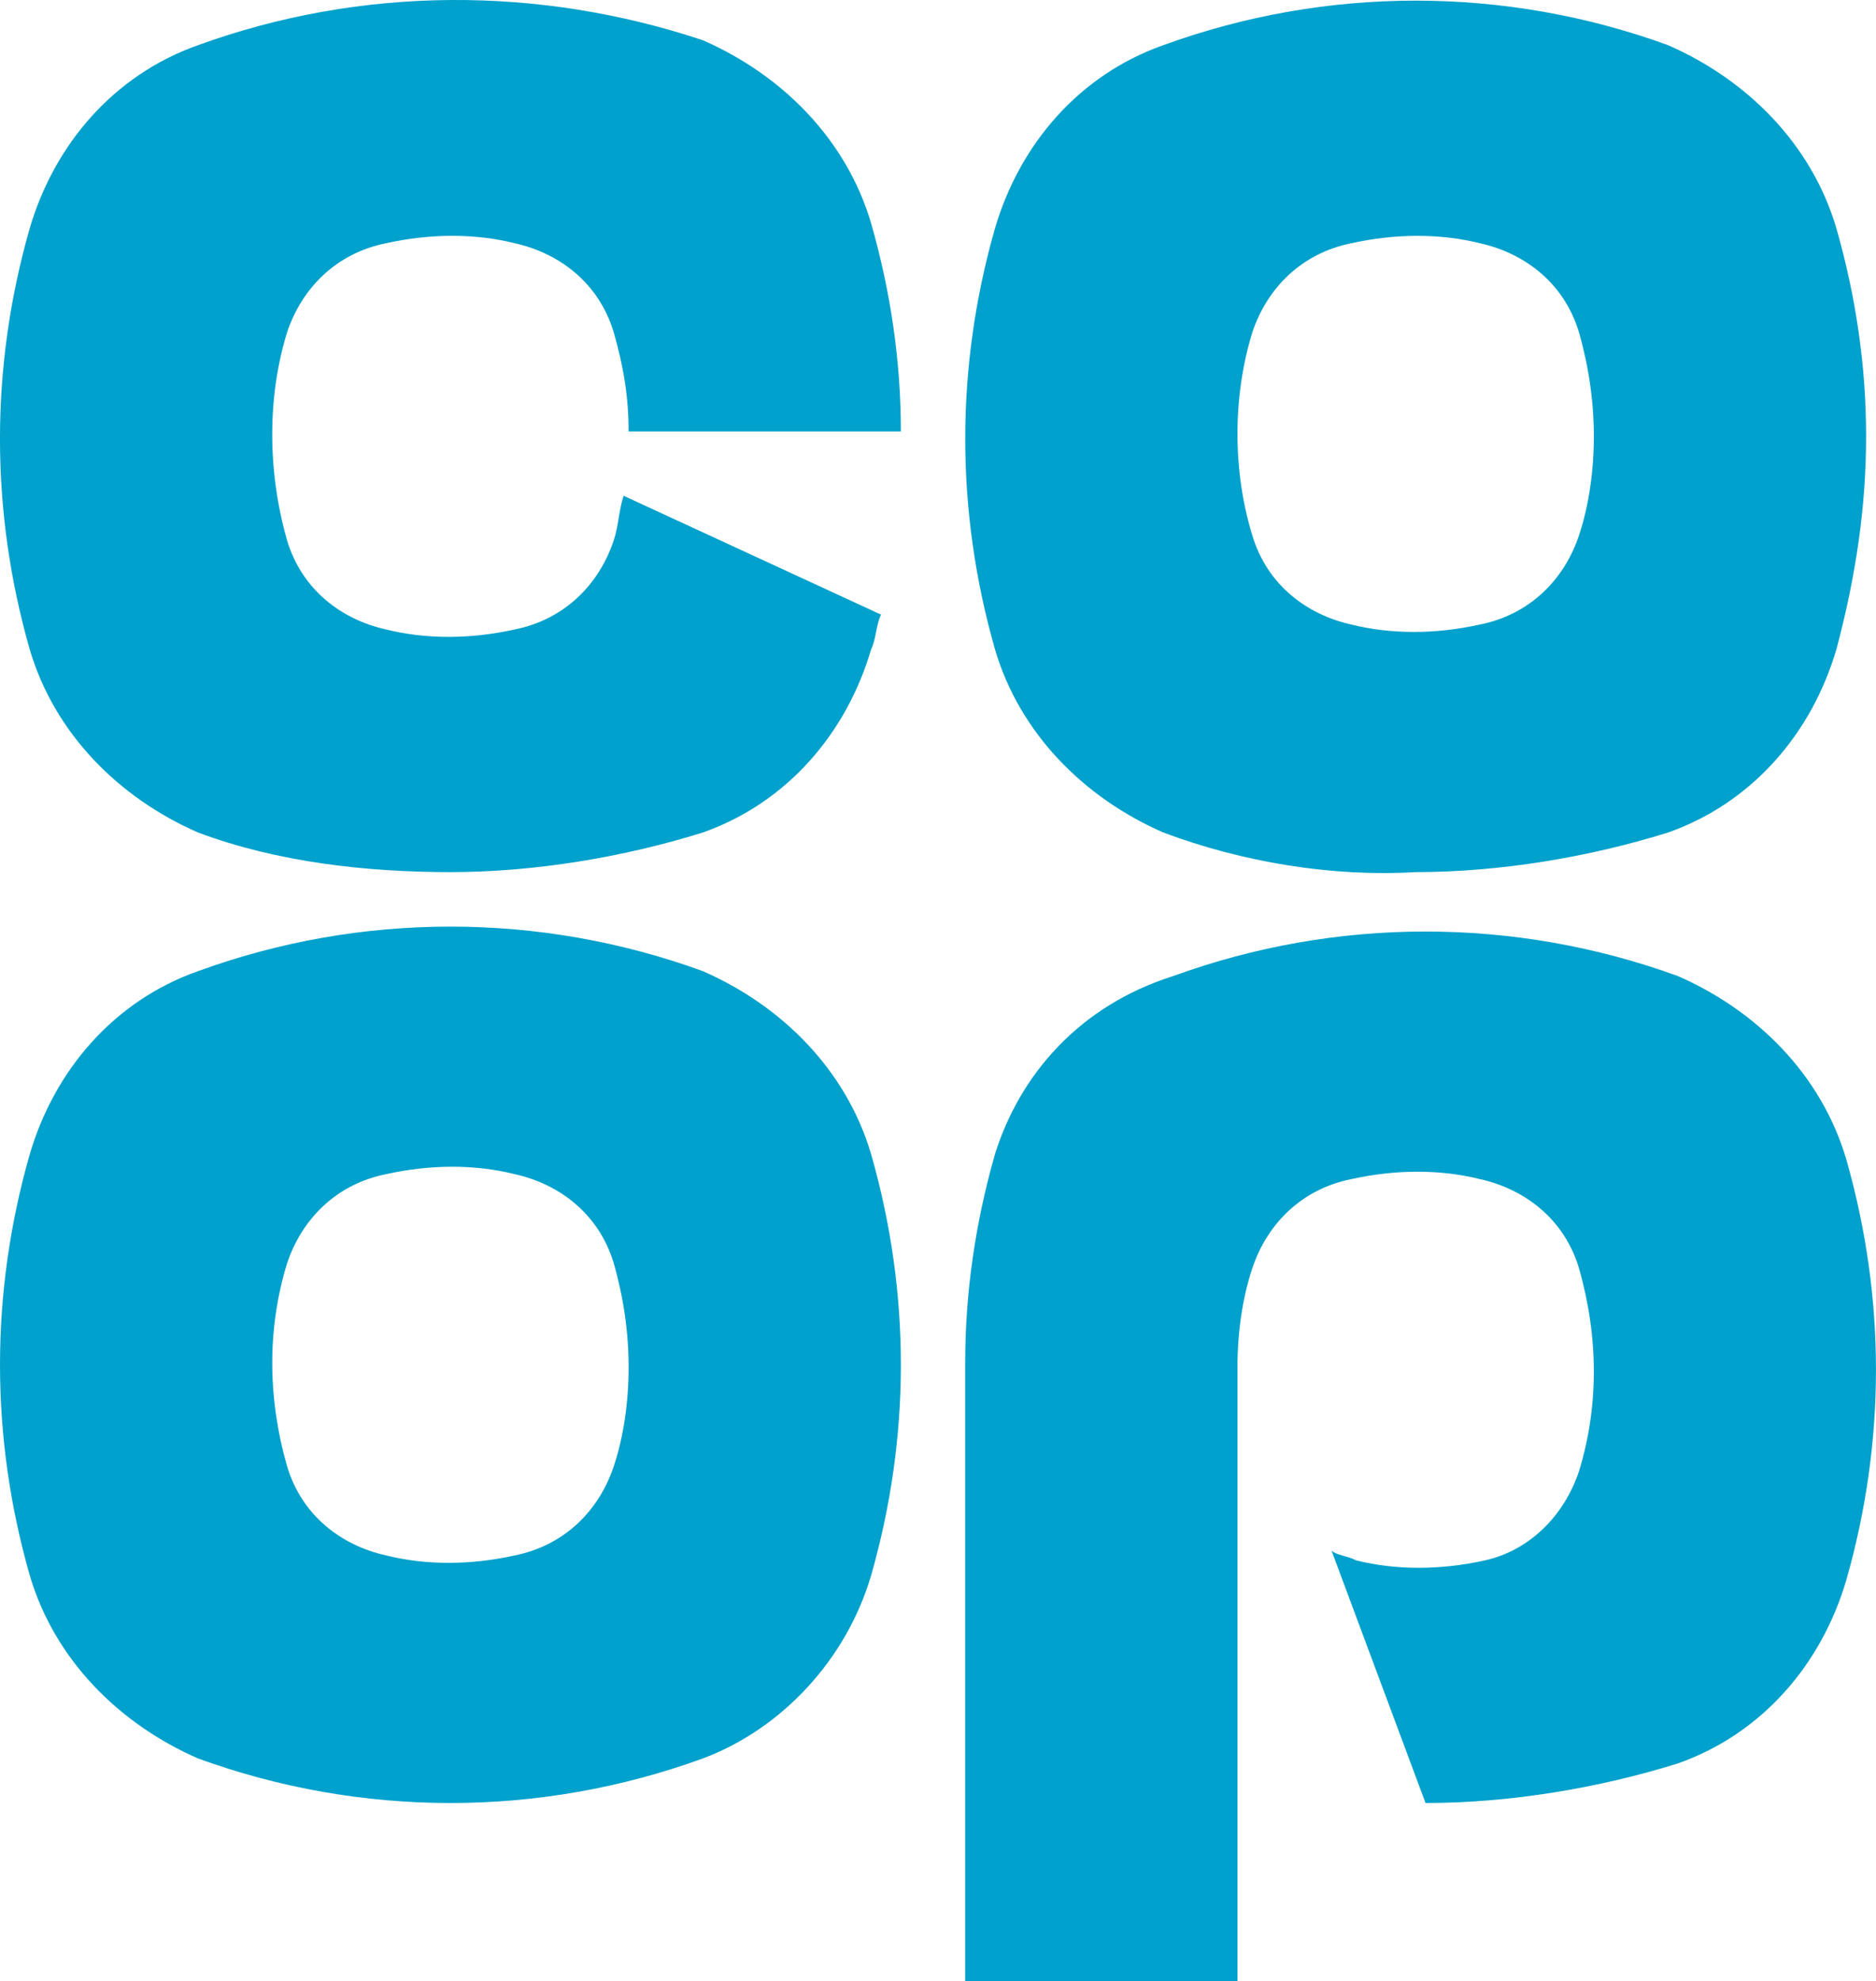 <svg xmlns="http://www.w3.org/2000/svg" id="Layer_2" viewBox="0 0 763.95 806.54"><defs><style>.cls-1{fill:#00a1cc;stroke-width:0px;}</style></defs><g id="Layer_1-2"><path class="cls-1" d="M759.92,177.64c0-28.22-4.03-56.44-12.09-84.66-10.08-34.27-36.28-60.47-68.53-74.58-66.4-24.19-139.2-24.19-205.6,0-34.27,12.09-58.46,40.31-68.53,74.58-16.13,56.44-16.13,114.89,0,171.33,10.08,34.27,36.28,60.47,68.53,74.58,32.25,12.09,68.53,18.14,102.8,16.13,34.27,0,70.55-6.05,102.8-16.13,34.27-12.09,58.46-40.31,68.53-74.58,8.06-30.24,12.09-58.46,12.09-86.67ZM649.05,177.64c0,14.11-2.02,28.22-6.05,40.31-6.05,18.14-20.16,32.25-40.31,36.28-18.14,4.03-36.28,4.03-52.41,0-18.14-4.03-34.27-16.13-40.31-36.28-8.06-26.2-8.06-56.44,0-82.64,6.05-18.14,20.16-32.25,40.31-36.28,18.14-4.03,36.28-4.03,52.41,0,18.14,4.03,34.27,16.13,40.31,36.28,4.03,14.11,6.05,28.22,6.05,42.33M354.76,641.25c16.13-56.44,16.13-114.89,0-171.33-10.08-34.27-36.28-60.47-68.53-74.58-66.4-24.19-139.2-24.19-205.6,0-34.27,12.09-58.46,40.31-68.53,74.58-16.13,56.44-16.13,114.89,0,171.33,10.08,34.27,36.28,60.47,68.53,74.58,66.52,24.19,139.08,24.19,205.6,0,32.25-12.09,58.46-40.31,68.53-74.58M255.99,556.59c0,14.11-2.02,28.22-6.05,40.31-6.05,18.14-20.16,32.25-40.31,36.28-18.14,4.03-36.28,4.03-52.41,0-18.14-4.03-34.27-16.13-40.31-36.28-8.06-28.22-8.06-56.44,0-82.64,6.05-18.14,20.16-32.25,40.31-36.28,18.14-4.03,36.28-4.03,52.41,0,18.14,4.03,34.27,16.13,40.31,36.28,4.03,14.11,6.05,28.22,6.05,42.33M255.99,175.63h110.86c0-28.22-4.03-56.44-12.09-84.66-10.08-34.27-36.28-60.47-68.53-74.58C219.71-5.79,147.15-5.79,80.63,18.4,46.36,30.5,22.17,58.72,12.09,92.98c-16.13,56.44-16.13,114.89,0,171.33,10.08,34.27,36.28,60.47,68.53,74.58,32.25,12.09,68.53,16.13,102.8,16.13s70.55-6.05,102.8-16.13c34.27-12.09,58.46-40.31,68.53-74.58,2.02-4.03,2.02-10.08,4.03-14.11l-104.82-48.38c-2.02,6.05-2.02,12.09-4.03,18.14-6.05,18.14-20.16,32.25-40.31,36.28-18.14,4.03-36.28,4.03-52.41,0-18.14-4.03-34.27-16.13-40.31-36.28-8.06-28.22-8.06-58.46,0-84.66,6.05-18.14,20.16-32.25,40.31-36.28,18.14-4.03,36.28-4.03,52.41,0,18.14,4.03,34.27,16.13,40.31,36.28,4.03,14.11,6.05,26.2,6.05,40.31M405.15,469.92c-8.06,28.22-12.09,56.44-12.09,84.66v251.96h110.86v-249.95c0-14.11,2.02-28.22,6.05-40.31,6.05-18.14,20.16-32.25,40.31-36.28,18.14-4.03,36.28-4.03,52.41,0,18.14,4.03,34.27,16.13,40.31,36.28,8.06,28.22,8.06,56.44,0,82.64-6.05,18.14-20.16,32.25-38.3,36.28-18.14,4.03-36.28,4.03-52.41,0-4.03-2.02-8.06-2.02-10.08-4.03l38.3,102.8c34.27,0,70.55-6.05,102.8-16.13,34.27-12.09,58.46-40.31,68.53-74.58,16.13-56.44,16.13-114.89,0-171.33-10.08-34.27-36.28-60.47-68.53-74.58-66.4-24.19-139.2-24.19-205.6,0-38.3,12.09-62.49,40.31-72.56,72.56"></path></g></svg>